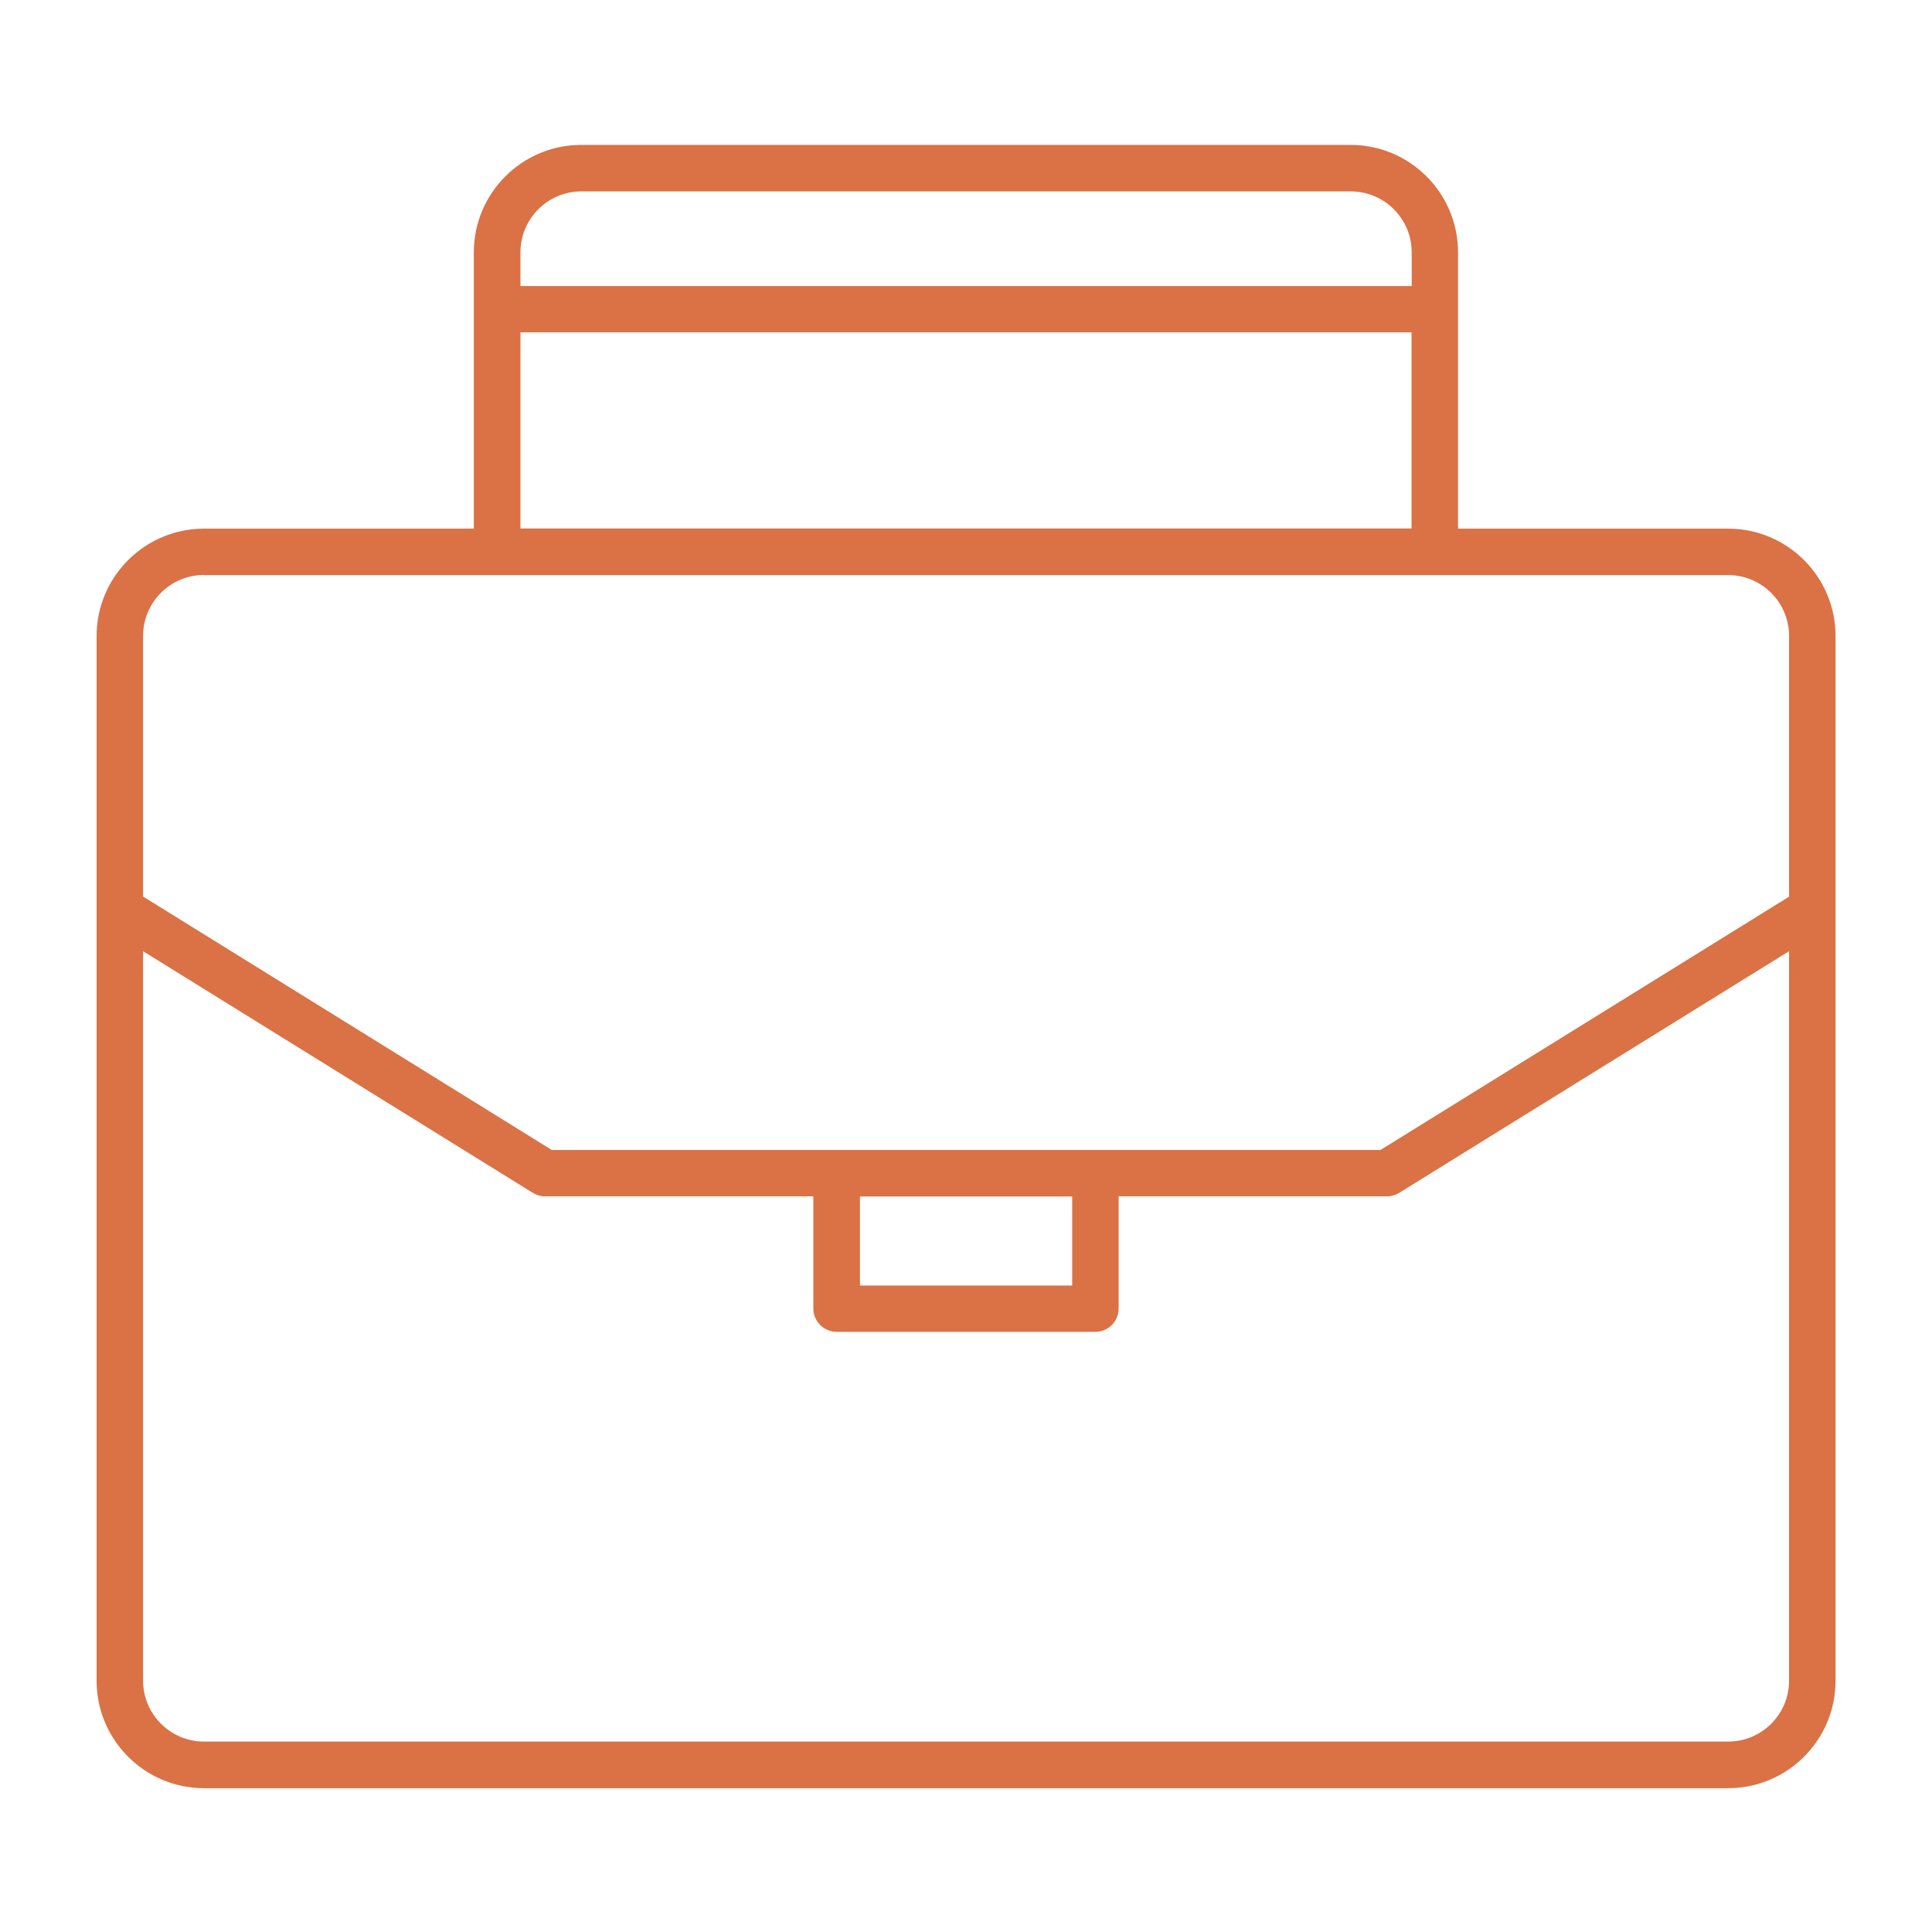 <svg width="80" height="80" viewBox="0 0 80 80" fill="none" xmlns="http://www.w3.org/2000/svg">
<path d="M60.374 21.89V10.446C60.374 7.995 58.379 6 55.928 6H24.067C21.615 6 19.62 7.995 19.62 10.446V21.89H8.446C5.995 21.89 4 23.884 4 26.336V69.599C4 72.05 5.995 74.045 8.446 74.045H71.56C74.011 74.045 76.006 72.05 76.006 69.599V26.336C76.006 23.884 74.011 21.89 71.56 21.89H60.374ZM24.073 7.925H55.933C57.32 7.925 58.455 9.054 58.455 10.446V11.845H21.551V10.446C21.551 9.06 22.68 7.925 24.073 7.925ZM21.551 13.763H58.449V21.884H21.551V13.763ZM8.446 23.814H71.56C72.952 23.814 74.081 24.943 74.081 26.336V37.13L57.162 47.619H22.85L5.925 37.124V26.33C5.925 24.943 7.054 23.808 8.446 23.808V23.814ZM35.609 49.544H44.397V53.23H35.609V49.544ZM71.56 72.115H8.446C7.06 72.115 5.925 70.986 5.925 69.593V39.388L22.06 49.392C22.212 49.486 22.388 49.538 22.569 49.538H33.679V54.183C33.679 54.716 34.112 55.149 34.644 55.149H45.356C45.888 55.149 46.321 54.716 46.321 54.183V49.538H57.431C57.612 49.538 57.788 49.486 57.94 49.392L74.081 39.388V69.593C74.081 70.986 72.952 72.115 71.56 72.115Z" fill="#DA7245"/>
</svg>
